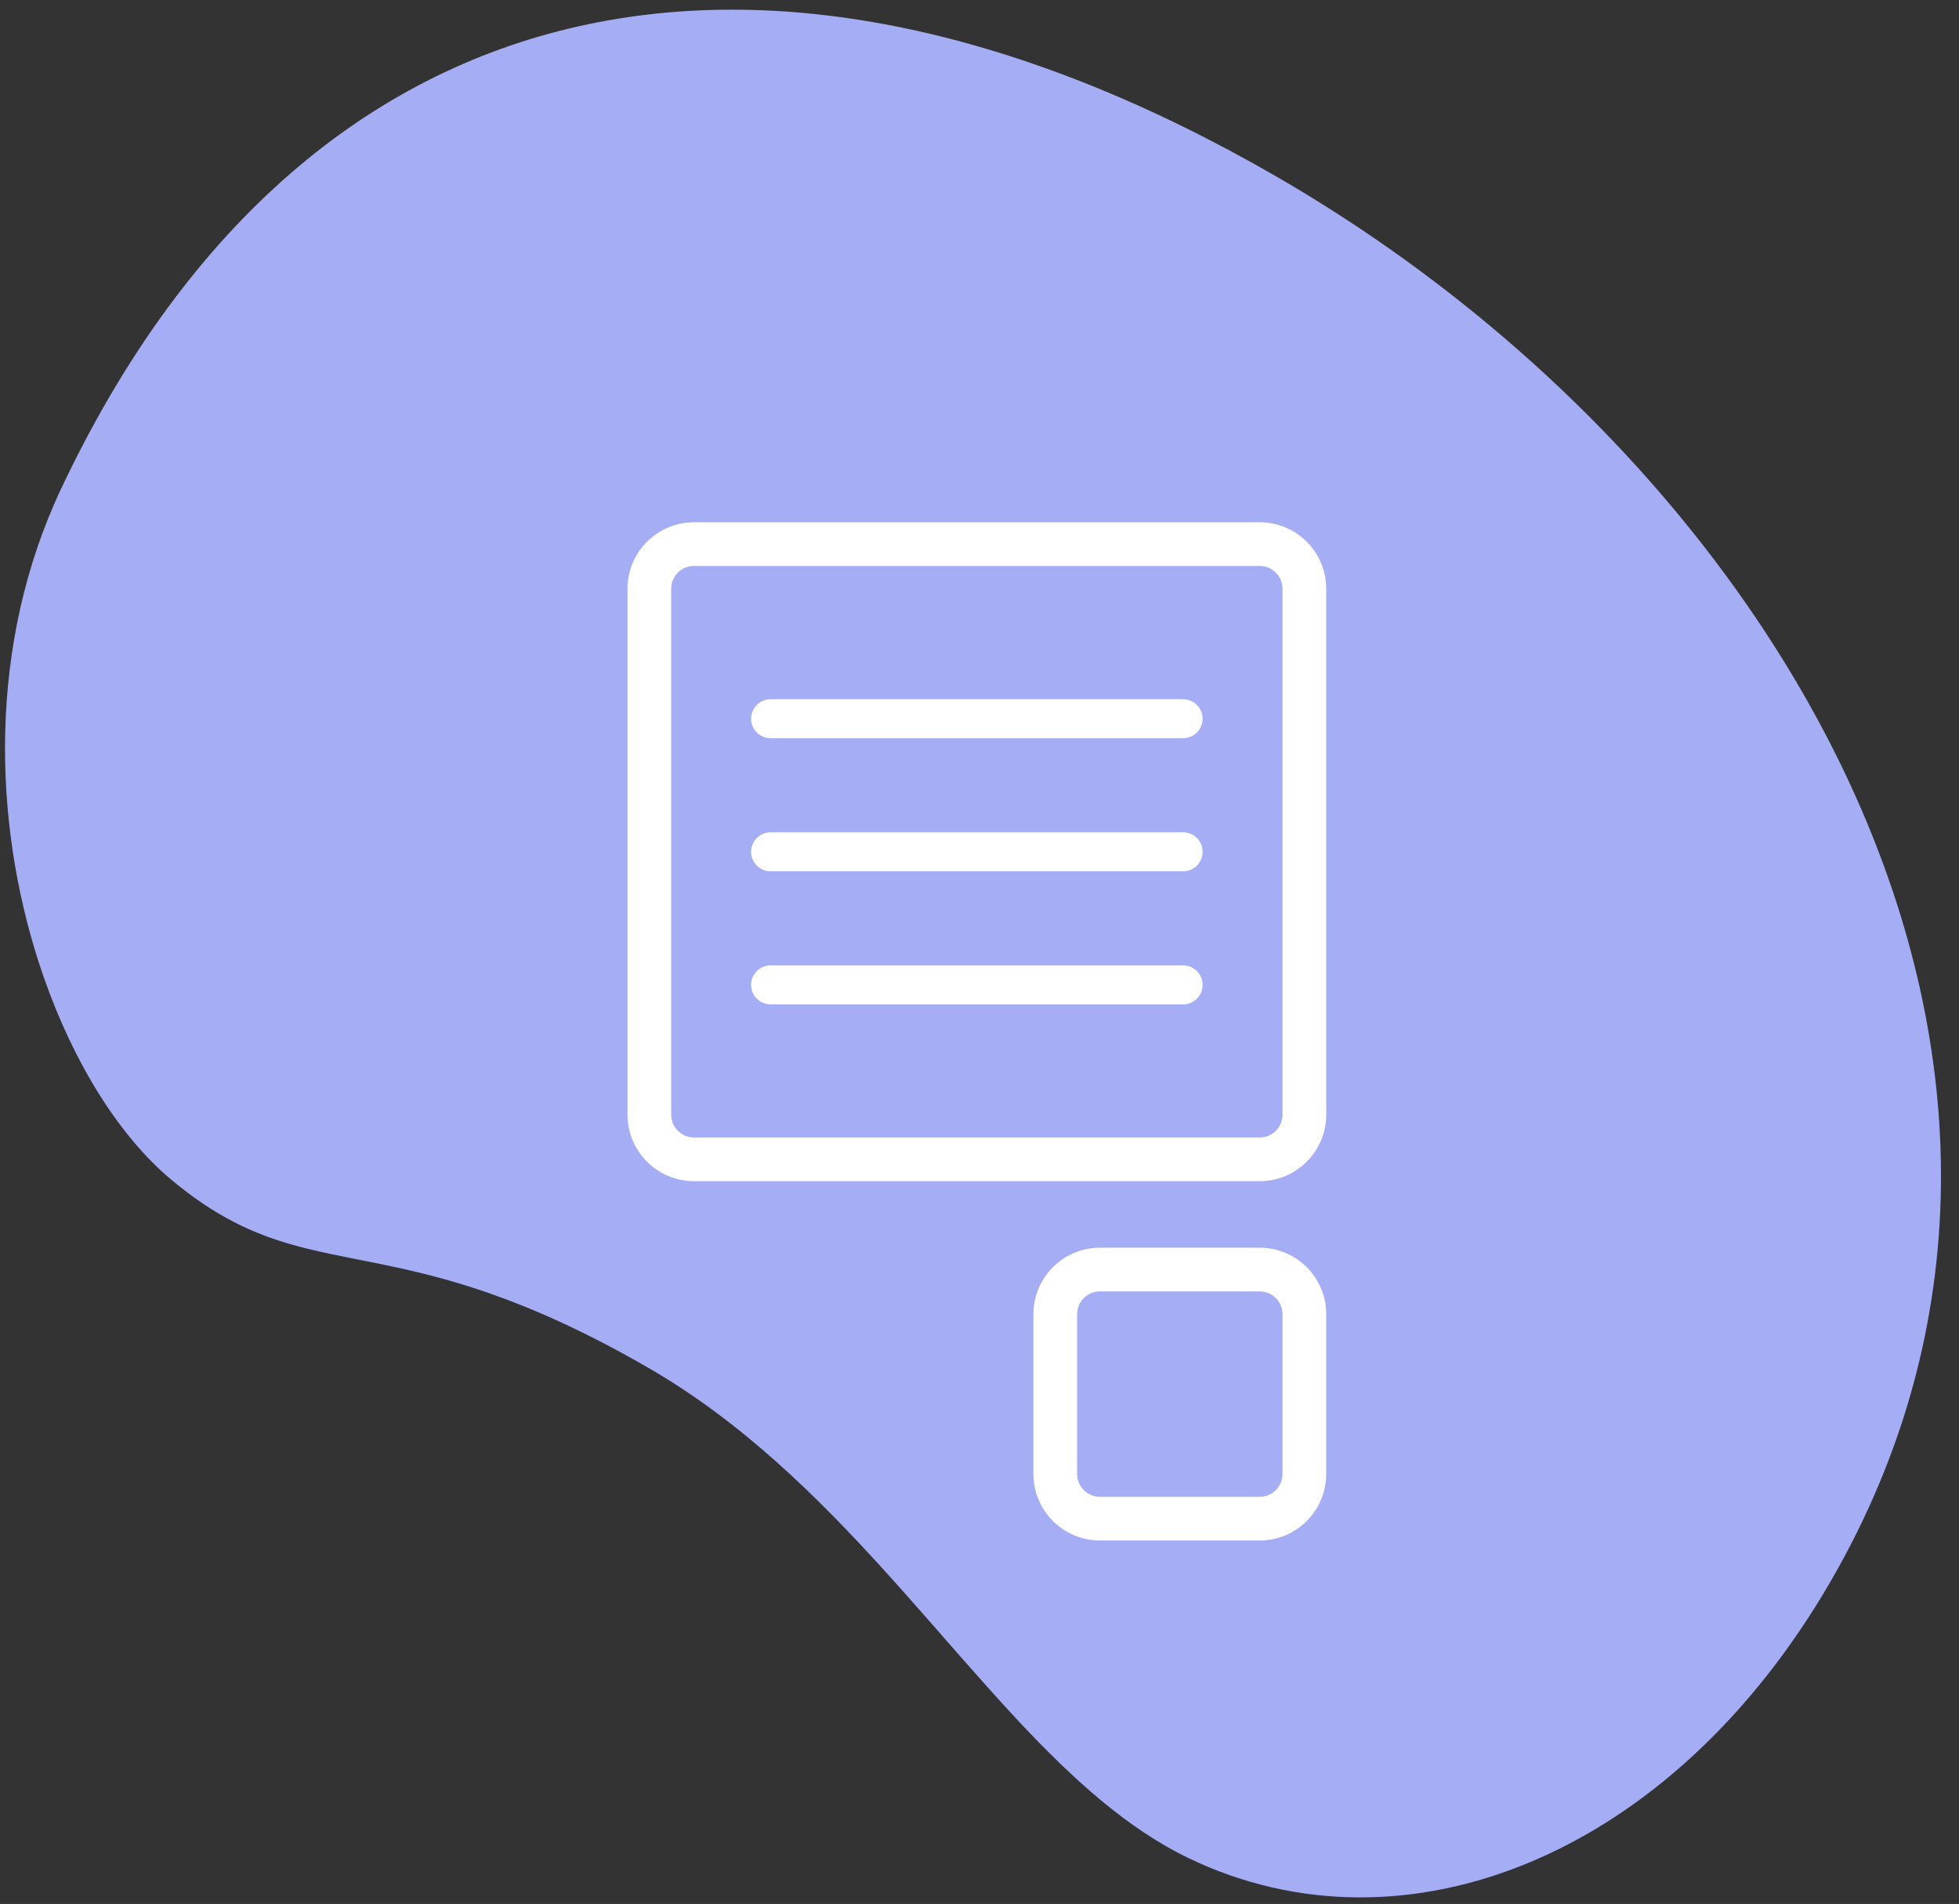 <?xml version="1.0" encoding="UTF-8"?>
<svg xmlns="http://www.w3.org/2000/svg" width="107" height="104" viewBox="0 0 107 104" fill="none">
  <rect x="0" y="0" width="107" height="104" fill="#333333" stroke="none"/>
  <path fill-rule="evenodd" clip-rule="evenodd" d="M69.691 9.628C41.759 -6.498 16.652 -1.406 3.366 26.636C-0.699 35.215 -0.367 44.889 2.12 52.578L2.376 53.34C4.041 58.124 6.54 62.07 9.305 64.397C11.738 66.444 13.829 67.392 16.019 68.007L16.526 68.143L17.038 68.269L17.555 68.388L18.08 68.502L19.156 68.721L20.852 69.06L21.747 69.25L22.363 69.389L22.997 69.54L23.649 69.705C23.98 69.792 24.319 69.885 24.665 69.985L25.369 70.196L26.095 70.428L26.811 70.672C29.234 71.524 32.038 72.767 35.397 74.707C40.532 77.671 44.685 81.785 48.462 85.961L49.398 87.006L50.778 88.57L52.583 90.629L53.919 92.137L54.805 93.118L55.616 93.997C58.592 97.178 61.583 99.898 64.947 101.511C76.716 107.156 91.305 101.42 100.02 86.326C116.146 58.394 97.622 25.754 69.691 9.628Z" fill="#A5AEF5"></path>
  <path fill-rule="evenodd" clip-rule="evenodd" d="M72.438 32.163C72.438 30.156 70.811 28.529 68.803 28.529H37.908C35.901 28.529 34.274 30.156 34.274 32.163V60.886C34.274 62.893 35.901 64.52 37.908 64.52H68.803C70.811 64.52 72.438 62.893 72.438 60.886V32.163ZM37.908 30.915H68.803L68.931 30.921C69.561 30.985 70.052 31.517 70.052 32.163V60.886L70.046 61.014C69.982 61.643 69.45 62.135 68.803 62.135H37.908L37.781 62.128C37.151 62.064 36.66 61.532 36.66 60.886V32.163L36.666 32.036C36.73 31.406 37.262 30.915 37.908 30.915ZM72.438 71.79C72.438 69.782 70.811 68.155 68.803 68.155H60.08C58.073 68.155 56.445 69.782 56.445 71.79V80.513C56.445 82.52 58.073 84.148 60.08 84.148H68.803C70.811 84.148 72.438 82.52 72.438 80.513V71.79ZM60.08 70.541H68.803L68.931 70.547C69.561 70.611 70.052 71.143 70.052 71.79V80.513L70.046 80.641C69.982 81.271 69.45 81.762 68.803 81.762H60.08L59.952 81.756C59.323 81.692 58.831 81.16 58.831 80.513V71.79L58.838 71.662C58.902 71.032 59.433 70.541 60.08 70.541ZM65.687 53.798C65.687 53.211 65.211 52.734 64.623 52.734H42.088L41.972 52.741C41.439 52.798 41.025 53.25 41.025 53.798C41.025 54.386 41.501 54.862 42.088 54.862H64.623L64.739 54.856C65.272 54.798 65.687 54.347 65.687 53.798ZM64.623 45.465C65.211 45.465 65.687 45.941 65.687 46.529C65.687 47.077 65.272 47.529 64.739 47.586L64.623 47.593H42.088C41.501 47.593 41.025 47.116 41.025 46.529C41.025 45.98 41.439 45.529 41.972 45.471L42.088 45.465H64.623ZM65.687 39.259C65.687 38.672 65.211 38.196 64.623 38.196H42.088L41.972 38.202C41.439 38.26 41.025 38.711 41.025 39.259C41.025 39.847 41.501 40.323 42.088 40.323H64.623L64.739 40.317C65.272 40.259 65.687 39.808 65.687 39.259Z" fill="white"></path>
</svg>
